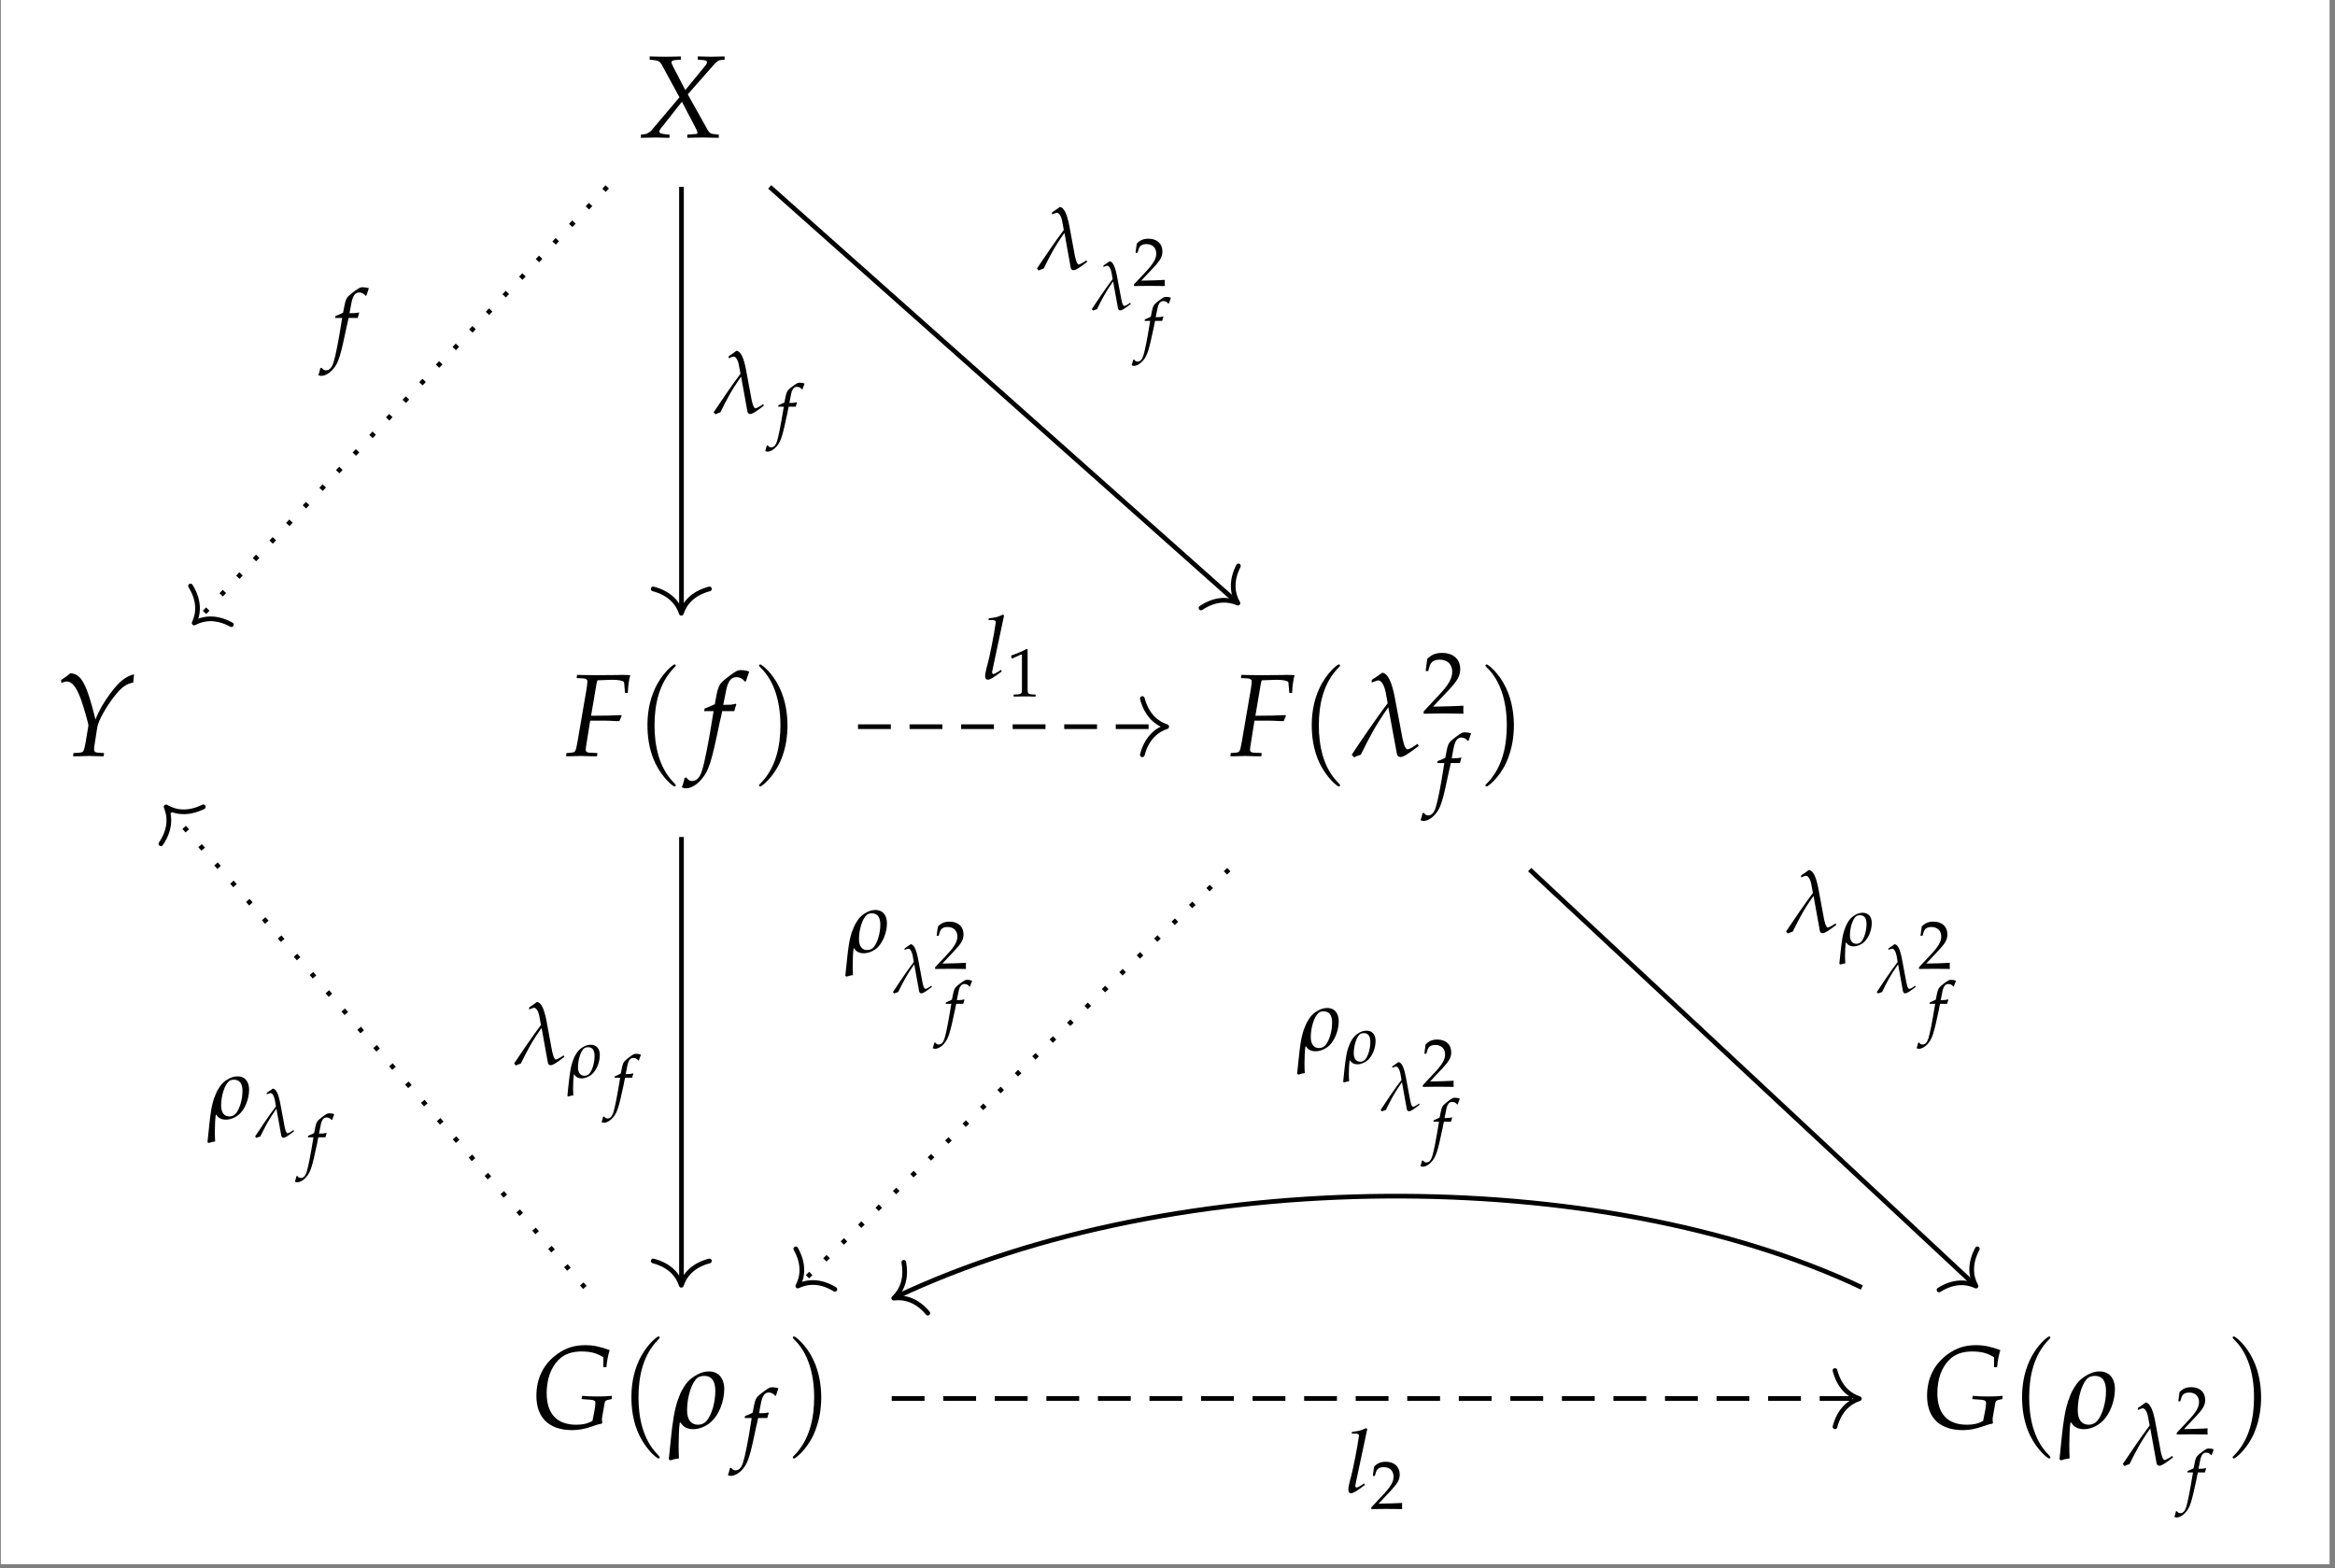 <?xml version="1.0" encoding="UTF-8"?>
<svg xmlns="http://www.w3.org/2000/svg" xmlns:xlink="http://www.w3.org/1999/xlink" width="237.53" height="159.568" viewBox="0 0 237.53 159.568">
<rect x="0" y="0" width="237.53" height="159.568" fill="#808080" stroke="none"/>
<defs>
<g>
<g id="glyph-0-0">
<path d="M 4.953 -0.297 L 4.953 0.031 C 5.531 0.016 6.062 0 6.562 0 C 7.047 0 7.578 0.016 8.156 0.031 L 8.156 -0.297 L 7.859 -0.328 C 7.375 -0.359 7.219 -0.438 7.047 -0.734 L 5 -4.391 L 7.641 -7.391 C 8 -7.781 8.109 -7.859 8.422 -7.891 L 8.75 -7.922 L 8.75 -8.25 L 7.391 -8.219 C 7.25 -8.219 7.078 -8.219 6.016 -8.25 L 6.016 -7.922 L 6.406 -7.891 C 6.797 -7.875 6.953 -7.812 6.953 -7.672 C 6.953 -7.531 6.891 -7.422 6.672 -7.172 L 4.75 -4.828 L 3.516 -7.203 C 3.406 -7.422 3.344 -7.562 3.344 -7.656 C 3.344 -7.797 3.5 -7.875 3.859 -7.891 L 4.297 -7.922 L 4.297 -8.25 L 3.75 -8.234 C 3.266 -8.219 2.906 -8.219 2.719 -8.219 C 2.516 -8.219 2.156 -8.219 1.672 -8.234 L 1.125 -8.25 L 1.125 -7.922 L 1.438 -7.891 C 2.031 -7.828 2.172 -7.75 2.406 -7.312 L 4.156 -4.094 L 1.312 -0.734 C 1.125 -0.516 0.859 -0.375 0.578 -0.328 L 0.234 -0.297 L 0.234 0.031 C 0.828 0.016 1.312 0 1.734 0 C 2.156 0 2.641 0.016 3.141 0.031 L 3.141 -0.297 L 2.766 -0.328 C 2.312 -0.375 2.109 -0.453 2.109 -0.594 C 2.109 -0.688 2.156 -0.797 2.234 -0.891 L 4.406 -3.641 L 5.812 -0.953 C 5.922 -0.734 5.984 -0.578 5.984 -0.484 C 5.984 -0.375 5.906 -0.344 5.609 -0.344 L 5.406 -0.328 Z M 4.953 -0.297 "/>
</g>
<g id="glyph-0-1">
<path d="M 0.625 -7.719 L 0.656 -7.422 C 0.938 -7.531 1.062 -7.578 1.188 -7.578 C 1.75 -7.578 2.188 -7.016 2.672 -5.688 C 2.953 -4.891 3.422 -3.25 3.406 -3.062 C 3.406 -3.062 3.406 -3.031 3.391 -3 L 3.141 -1.484 C 2.938 -0.406 2.938 -0.375 2.453 -0.328 L 1.891 -0.297 L 1.844 0.031 L 2.469 0.031 C 3.031 0.016 3.297 0 3.5 0 L 4.656 0.031 L 4.953 0.031 L 5 -0.297 L 4.406 -0.328 C 4.094 -0.359 3.984 -0.438 3.984 -0.672 C 3.984 -0.75 4 -0.875 4 -0.938 L 4.312 -2.938 C 4.422 -3.594 5.203 -5 6.078 -6.109 C 6.766 -6.984 7.266 -7.344 7.969 -7.469 L 8.047 -8.312 C 7.172 -8.078 6.547 -7.578 5.656 -6.391 C 4.922 -5.391 4.453 -4.578 4.125 -3.703 C 3.234 -7.344 2.656 -8.391 1.562 -8.406 L 1.516 -8.375 C 1.484 -8.328 1.438 -8.312 1.406 -8.281 C 1.281 -8.172 1.031 -7.984 0.797 -7.844 Z M 0.625 -7.719 "/>
</g>
<g id="glyph-0-2">
<path d="M 3.406 -7.703 L 4.672 -7.75 C 5.406 -7.75 5.891 -7.641 5.906 -7.469 L 6 -6.406 L 6.281 -6.406 C 6.312 -7.156 6.406 -7.766 6.531 -8.219 C 6.266 -8.234 5.938 -8.25 5.734 -8.25 L 5.25 -8.234 L 3.281 -8.219 L 2.938 -8.219 C 2.641 -8.219 2.156 -8.219 1.703 -8.234 L 1.125 -8.25 L 1.078 -7.922 L 1.75 -7.891 C 2.031 -7.875 2.172 -7.766 2.172 -7.578 C 2.172 -7.406 2.125 -7.016 2.062 -6.672 L 1.172 -1.484 C 0.969 -0.391 0.969 -0.375 0.484 -0.328 L 0.047 -0.297 L 0 0.031 L 0.406 0.031 C 0.875 0.016 1.266 0 1.516 0 C 1.734 0 2.078 0.016 2.547 0.031 L 3.156 0.031 L 3.188 -0.297 L 2.438 -0.328 C 2.109 -0.344 2 -0.438 2 -0.672 C 2 -0.75 2.016 -0.875 2.031 -0.938 L 2.453 -3.594 L 3.844 -3.594 C 4.172 -3.594 4.547 -3.578 5.109 -3.547 L 5.422 -3.547 L 5.656 -4.078 L 5.609 -4.156 C 4.641 -4.109 3.922 -4.094 3 -4.094 L 2.547 -4.094 L 3.094 -7.312 C 3.141 -7.516 3.141 -7.578 3.203 -7.703 Z M 3.406 -7.703 "/>
</g>
<g id="glyph-0-3">
<path d="M 3.406 -4.562 C 3.453 -4.797 3.547 -5.062 3.609 -5.234 L 3.562 -5.312 L 3.484 -5.297 C 3.188 -5.219 3.062 -5.203 2.484 -5.203 L 2.281 -5.203 L 2.547 -6.547 C 2.734 -7.578 3.062 -8.016 3.609 -8.016 C 3.969 -8.016 4.297 -7.844 4.469 -7.562 L 4.594 -7.609 C 4.656 -7.797 4.766 -8.172 4.859 -8.406 L 4.922 -8.578 C 4.734 -8.672 4.359 -8.734 4.094 -8.734 C 3.953 -8.734 3.766 -8.703 3.672 -8.656 C 3.391 -8.531 2.406 -7.797 2.141 -7.516 C 1.875 -7.25 1.734 -6.891 1.594 -6.219 L 1.422 -5.266 C 0.938 -5.031 0.688 -4.938 0.391 -4.828 L 0.328 -4.562 L 1.297 -4.562 L 1.188 -3.906 C 0.828 -1.578 0.391 0.641 0.125 1.469 C -0.078 2.172 -0.438 2.547 -0.875 2.547 C -1.141 2.547 -1.281 2.453 -1.484 2.188 L -1.656 2.234 C -1.703 2.516 -1.875 3.094 -1.938 3.188 C -1.828 3.25 -1.641 3.297 -1.516 3.297 C -1.031 3.297 -0.375 2.922 0.078 2.359 C 0.812 1.5 1.078 0.672 1.938 -3.516 C 1.984 -3.656 2.078 -4.109 2.172 -4.562 Z M 3.406 -4.562 "/>
</g>
<g id="glyph-0-4">
<path d="M 6.297 -0.719 C 5.766 -0.422 5.297 -0.328 4.656 -0.328 C 2.672 -0.328 1.641 -1.438 1.641 -3.547 C 1.641 -4.938 2.062 -6.141 2.828 -6.906 C 3.406 -7.5 4.188 -7.781 5.172 -7.781 C 6.094 -7.781 6.734 -7.625 7.406 -7.188 L 7.406 -6.188 L 7.719 -6.188 C 7.781 -6.859 7.875 -7.375 8.047 -7.922 C 7.062 -8.281 6.375 -8.422 5.562 -8.422 C 4.453 -8.422 3.594 -8.141 2.734 -7.531 C 1.328 -6.531 0.594 -5.062 0.594 -3.266 C 0.594 -1.031 1.891 0.219 4.234 0.219 C 4.875 0.219 5.5 0.109 6.219 -0.141 L 6.578 -0.266 C 6.891 -0.375 7.094 -0.422 7.25 -0.438 L 7.297 -0.531 C 7.266 -0.688 7.266 -0.781 7.266 -0.875 C 7.266 -0.906 7.266 -0.953 7.266 -1 L 7.547 -2.609 C 7.578 -2.719 7.719 -2.844 7.875 -2.859 L 8.25 -2.938 L 8.281 -3.266 C 7.812 -3.219 7.391 -3.203 6.781 -3.203 C 6.172 -3.203 5.75 -3.219 5.25 -3.266 L 5.188 -2.938 L 5.594 -2.906 C 6.484 -2.859 6.594 -2.812 6.594 -2.531 C 6.594 -2.344 6.562 -2.109 6.516 -1.828 Z M 6.297 -0.719 "/>
</g>
<g id="glyph-1-0">
<path d="M 4.109 2.984 C 4.109 2.938 4.109 2.922 3.906 2.703 C 2.344 1.141 1.953 -1.203 1.953 -3.109 C 1.953 -5.266 2.422 -7.422 3.953 -8.984 C 4.109 -9.125 4.109 -9.156 4.109 -9.188 C 4.109 -9.281 4.062 -9.312 3.984 -9.312 C 3.859 -9.312 2.75 -8.469 2.016 -6.891 C 1.375 -5.531 1.234 -4.156 1.234 -3.109 C 1.234 -2.141 1.359 -0.641 2.047 0.766 C 2.797 2.297 3.859 3.109 3.984 3.109 C 4.062 3.109 4.109 3.062 4.109 2.984 Z M 4.109 2.984 "/>
</g>
<g id="glyph-1-1">
<path d="M 3.594 -3.109 C 3.594 -4.078 3.453 -5.578 2.766 -6.984 C 2.031 -8.516 0.953 -9.312 0.828 -9.312 C 0.75 -9.312 0.703 -9.266 0.703 -9.188 C 0.703 -9.156 0.703 -9.125 0.938 -8.906 C 2.156 -7.672 2.875 -5.703 2.875 -3.109 C 2.875 -0.984 2.406 1.203 0.875 2.766 C 0.703 2.922 0.703 2.938 0.703 2.984 C 0.703 3.062 0.75 3.109 0.828 3.109 C 0.953 3.109 2.078 2.266 2.812 0.688 C 3.438 -0.688 3.594 -2.062 3.594 -3.109 Z M 3.594 -3.109 "/>
</g>
<g id="glyph-2-0">
<path d="M 0.422 0.141 C 0.641 0.031 0.812 -0.031 1.109 -0.125 C 2 -1.922 2.547 -3.016 3.906 -4.953 L 4.781 -0.219 C 4.812 -0.031 4.953 0.109 5.141 0.109 C 5.438 0.109 5.859 -0.156 7 -1.016 L 6.891 -1.234 L 6.578 -1.031 C 6.234 -0.781 5.953 -0.672 5.859 -0.672 C 5.812 -0.672 5.766 -0.672 5.625 -0.891 C 5.531 -1.031 5.469 -1.328 5.359 -1.734 L 4.578 -5.891 C 4.266 -7.562 3.844 -8.406 3.297 -8.469 C 2.969 -8.219 2.5 -7.922 2.234 -7.75 L 2.203 -7.469 C 2.438 -7.547 2.797 -7.688 2.891 -7.688 C 3.203 -7.688 3.516 -7.156 3.641 -6.469 L 3.844 -5.359 C 2.828 -4.062 0.812 -1.078 0.188 -0.125 Z M 0.422 0.141 "/>
</g>
<g id="glyph-2-1">
<path d="M 1.125 -0.547 C 1.391 -0.094 1.812 0.125 2.406 0.125 C 3.047 0.125 3.75 -0.172 4.266 -0.656 C 5.031 -1.359 5.562 -2.719 5.562 -3.953 C 5.562 -5.062 4.969 -5.75 4 -5.75 C 3.484 -5.75 2.969 -5.562 2.438 -5.203 C 2.031 -4.938 1.703 -4.578 1.453 -4.156 C 1.281 -3.891 1.125 -3.594 1.016 -3.297 C 0.719 -2.594 0.547 -1.875 0.422 -1.141 C 0.203 0.109 0.062 1.953 -0.078 3.188 L 0.094 3.297 C 0.391 3.188 0.625 3.141 0.953 3.094 C 0.938 2.734 0.922 2.281 0.922 1.812 C 0.922 0.984 0.953 0.078 1.031 -0.531 Z M 3.531 -5.297 C 4.281 -5.297 4.656 -4.766 4.656 -3.766 C 4.656 -2.609 4.297 -1.344 3.766 -0.719 C 3.547 -0.469 3.25 -0.328 2.891 -0.328 C 2.172 -0.328 1.781 -0.859 1.781 -1.797 C 1.781 -3.141 2.234 -4.609 2.828 -5.094 C 2.984 -5.219 3.25 -5.297 3.531 -5.297 Z M 3.531 -5.297 "/>
</g>
<g id="glyph-3-0">
<path d="M 0.141 -0.203 L 0.141 0.031 C 1.812 0 1.812 0 2.141 0 C 2.453 0 2.453 0 4.188 0.031 C 4.172 -0.156 4.172 -0.25 4.172 -0.375 C 4.172 -0.484 4.172 -0.578 4.188 -0.781 C 3.156 -0.734 2.75 -0.719 1.094 -0.688 L 2.719 -2.406 C 3.578 -3.328 3.859 -3.828 3.859 -4.5 C 3.859 -5.516 3.156 -6.156 2.016 -6.156 C 1.375 -6.156 0.938 -5.984 0.5 -5.531 L 0.344 -4.312 L 0.609 -4.312 L 0.719 -4.734 C 0.859 -5.25 1.188 -5.469 1.781 -5.469 C 2.562 -5.469 3.047 -4.984 3.047 -4.234 C 3.047 -3.562 2.672 -2.891 1.656 -1.828 Z M 0.141 -0.203 "/>
</g>
<g id="glyph-4-0">
<path d="M 2.562 -3.422 C 2.594 -3.594 2.656 -3.797 2.703 -3.922 L 2.672 -3.984 L 2.609 -3.969 C 2.391 -3.922 2.297 -3.906 1.859 -3.906 L 1.719 -3.906 L 1.906 -4.906 C 2.047 -5.672 2.297 -6.016 2.703 -6.016 C 2.969 -6.016 3.219 -5.875 3.359 -5.672 L 3.438 -5.703 C 3.484 -5.844 3.578 -6.125 3.641 -6.297 L 3.688 -6.438 C 3.547 -6.5 3.266 -6.547 3.062 -6.547 C 2.969 -6.547 2.828 -6.531 2.75 -6.484 C 2.531 -6.391 1.812 -5.844 1.594 -5.625 C 1.406 -5.438 1.297 -5.172 1.203 -4.656 L 1.062 -3.953 C 0.703 -3.766 0.516 -3.703 0.297 -3.625 L 0.25 -3.422 L 0.969 -3.422 L 0.891 -2.922 C 0.625 -1.188 0.297 0.484 0.094 1.094 C -0.062 1.625 -0.328 1.906 -0.656 1.906 C -0.859 1.906 -0.953 1.844 -1.125 1.641 L -1.25 1.688 C -1.281 1.891 -1.406 2.312 -1.453 2.391 C -1.375 2.438 -1.234 2.469 -1.141 2.469 C -0.766 2.469 -0.281 2.188 0.062 1.766 C 0.609 1.125 0.797 0.5 1.453 -2.641 C 1.484 -2.75 1.562 -3.078 1.625 -3.422 Z M 2.562 -3.422 "/>
</g>
<g id="glyph-4-1">
<path d="M 2.25 -6.453 L 2.141 -6.547 C 1.672 -6.312 1.344 -6.234 0.703 -6.172 L 0.672 -5.984 L 1.094 -5.984 C 1.312 -5.984 1.406 -5.922 1.406 -5.797 C 1.406 -5.766 1.406 -5.719 1.375 -5.562 L 1.344 -5.359 C 1.297 -4.875 0.75 -2.094 0.609 -1.641 L 0.484 -1.188 C 0.375 -0.734 0.328 -0.469 0.328 -0.281 C 0.328 -0.047 0.422 0.078 0.594 0.078 C 0.828 0.078 1.141 -0.109 2.016 -0.766 L 1.938 -0.922 L 1.703 -0.766 C 1.438 -0.594 1.25 -0.5 1.156 -0.5 C 1.094 -0.5 1.031 -0.594 1.031 -0.672 C 1.031 -0.734 1.047 -0.797 1.078 -0.922 L 1.094 -1.016 Z M 2.25 -6.453 "/>
</g>
<g id="glyph-5-0">
<path d="M 0.328 0.109 C 0.484 0.031 0.609 -0.016 0.828 -0.094 C 1.5 -1.438 1.906 -2.266 2.938 -3.719 L 3.578 -0.172 C 3.609 -0.016 3.703 0.078 3.859 0.078 C 4.078 0.078 4.391 -0.109 5.25 -0.766 L 5.172 -0.922 L 4.938 -0.766 C 4.672 -0.594 4.453 -0.5 4.391 -0.5 C 4.359 -0.5 4.312 -0.5 4.219 -0.672 C 4.141 -0.781 4.109 -0.984 4.016 -1.297 L 3.438 -4.422 C 3.203 -5.672 2.891 -6.297 2.469 -6.359 C 2.219 -6.156 1.875 -5.938 1.688 -5.812 L 1.656 -5.594 C 1.828 -5.656 2.094 -5.766 2.172 -5.766 C 2.406 -5.766 2.641 -5.359 2.719 -4.844 L 2.875 -4.016 C 2.125 -3.047 0.609 -0.797 0.141 -0.094 Z M 0.328 0.109 "/>
</g>
<g id="glyph-5-1">
<path d="M 0.844 -0.406 C 1.031 -0.078 1.359 0.094 1.812 0.094 C 2.281 0.094 2.812 -0.125 3.203 -0.484 C 3.766 -1.016 4.172 -2.031 4.172 -2.953 C 4.172 -3.797 3.734 -4.312 3 -4.312 C 2.609 -4.312 2.219 -4.172 1.828 -3.906 C 1.531 -3.703 1.281 -3.438 1.094 -3.109 C 0.953 -2.906 0.844 -2.688 0.766 -2.469 C 0.531 -1.953 0.406 -1.406 0.312 -0.859 C 0.156 0.078 0.047 1.469 -0.062 2.391 L 0.078 2.469 C 0.297 2.391 0.469 2.344 0.719 2.312 C 0.703 2.062 0.688 1.719 0.688 1.359 C 0.688 0.734 0.719 0.047 0.781 -0.406 Z M 2.641 -3.969 C 3.203 -3.969 3.5 -3.578 3.5 -2.828 C 3.5 -1.953 3.219 -1.016 2.828 -0.531 C 2.656 -0.344 2.438 -0.234 2.156 -0.234 C 1.625 -0.234 1.328 -0.641 1.328 -1.344 C 1.328 -2.359 1.688 -3.453 2.125 -3.812 C 2.234 -3.922 2.438 -3.969 2.641 -3.969 Z M 2.641 -3.969 "/>
</g>
<g id="glyph-6-0">
<path d="M 0.109 -0.156 L 0.109 0.016 C 1.406 0 1.406 0 1.656 0 C 1.906 0 1.906 0 3.25 0.016 C 3.234 -0.125 3.234 -0.188 3.234 -0.297 C 3.234 -0.375 3.234 -0.453 3.25 -0.609 C 2.453 -0.562 2.141 -0.562 0.844 -0.531 L 2.109 -1.875 C 2.781 -2.594 3 -2.969 3 -3.5 C 3 -4.297 2.453 -4.797 1.578 -4.797 C 1.078 -4.797 0.734 -4.656 0.391 -4.297 L 0.266 -3.359 L 0.469 -3.359 L 0.562 -3.672 C 0.672 -4.078 0.922 -4.25 1.391 -4.25 C 1.984 -4.25 2.375 -3.875 2.375 -3.281 C 2.375 -2.766 2.078 -2.25 1.297 -1.422 Z M 0.109 -0.156 "/>
</g>
<g id="glyph-6-1">
<path d="M 0.469 -3.859 L 0.531 -3.859 L 1.438 -4.266 C 1.438 -4.266 1.453 -4.266 1.453 -4.266 C 1.5 -4.266 1.516 -4.203 1.516 -4.047 L 1.516 -0.672 C 1.516 -0.312 1.438 -0.234 1.062 -0.203 L 0.672 -0.188 L 0.672 0.016 C 1.734 0 1.734 0 1.812 0 C 1.906 0 2.062 0 2.297 0 C 2.375 0.016 2.625 0.016 2.906 0.016 L 2.906 -0.188 L 2.547 -0.203 C 2.156 -0.234 2.094 -0.312 2.094 -0.672 L 2.094 -4.797 L 2 -4.828 C 1.547 -4.594 1.047 -4.375 0.422 -4.156 Z M 0.469 -3.859 "/>
</g>
<g id="glyph-7-0">
<path d="M 1.984 -2.656 C 2.016 -2.797 2.062 -2.953 2.109 -3.047 L 2.078 -3.094 L 2.031 -3.094 C 1.859 -3.047 1.781 -3.031 1.453 -3.031 L 1.328 -3.031 L 1.484 -3.812 C 1.594 -4.422 1.781 -4.672 2.109 -4.672 C 2.312 -4.672 2.5 -4.578 2.609 -4.406 L 2.672 -4.438 C 2.719 -4.547 2.781 -4.766 2.844 -4.906 L 2.875 -5 C 2.766 -5.062 2.547 -5.094 2.391 -5.094 C 2.312 -5.094 2.203 -5.078 2.141 -5.047 C 1.969 -4.969 1.406 -4.547 1.25 -4.375 C 1.094 -4.234 1.016 -4.016 0.938 -3.625 L 0.828 -3.078 C 0.547 -2.938 0.406 -2.875 0.234 -2.812 L 0.188 -2.656 L 0.766 -2.656 L 0.703 -2.281 C 0.484 -0.922 0.234 0.375 0.078 0.859 C -0.047 1.266 -0.25 1.484 -0.5 1.484 C -0.672 1.484 -0.75 1.438 -0.875 1.281 L -0.969 1.312 C -1 1.469 -1.094 1.797 -1.125 1.859 C -1.062 1.891 -0.953 1.922 -0.891 1.922 C -0.594 1.922 -0.219 1.703 0.047 1.375 C 0.469 0.875 0.625 0.391 1.141 -2.047 C 1.156 -2.141 1.203 -2.406 1.266 -2.656 Z M 1.984 -2.656 "/>
</g>
<g id="glyph-8-0">
<path d="M 0.25 0.078 C 0.375 0.016 0.469 -0.016 0.641 -0.062 C 1.172 -1.125 1.484 -1.766 2.281 -2.891 L 2.781 -0.125 C 2.812 -0.016 2.891 0.062 3 0.062 C 3.172 0.062 3.422 -0.094 4.078 -0.594 L 4.016 -0.719 L 3.844 -0.594 C 3.641 -0.453 3.469 -0.391 3.406 -0.391 C 3.391 -0.391 3.359 -0.391 3.281 -0.516 C 3.219 -0.609 3.188 -0.766 3.125 -1.016 L 2.672 -3.438 C 2.484 -4.406 2.25 -4.906 1.922 -4.938 C 1.734 -4.797 1.453 -4.609 1.312 -4.516 L 1.281 -4.359 C 1.422 -4.406 1.625 -4.484 1.688 -4.484 C 1.875 -4.484 2.047 -4.172 2.125 -3.766 L 2.234 -3.125 C 1.641 -2.375 0.469 -0.625 0.109 -0.062 Z M 0.25 0.078 "/>
</g>
<g id="glyph-8-1">
<path d="M 0.656 -0.312 C 0.812 -0.062 1.062 0.078 1.406 0.078 C 1.766 0.078 2.188 -0.094 2.484 -0.375 C 2.938 -0.797 3.25 -1.578 3.25 -2.297 C 3.25 -2.953 2.906 -3.344 2.328 -3.344 C 2.031 -3.344 1.734 -3.25 1.422 -3.031 C 1.188 -2.875 1 -2.672 0.844 -2.422 C 0.75 -2.266 0.656 -2.094 0.594 -1.922 C 0.422 -1.516 0.312 -1.094 0.25 -0.672 C 0.125 0.062 0.031 1.141 -0.047 1.859 L 0.062 1.922 C 0.234 1.859 0.359 1.828 0.562 1.797 C 0.547 1.594 0.531 1.328 0.531 1.062 C 0.531 0.562 0.562 0.047 0.609 -0.312 Z M 2.062 -3.094 C 2.5 -3.094 2.719 -2.781 2.719 -2.203 C 2.719 -1.516 2.5 -0.781 2.203 -0.422 C 2.078 -0.266 1.891 -0.188 1.688 -0.188 C 1.266 -0.188 1.031 -0.5 1.031 -1.047 C 1.031 -1.828 1.312 -2.688 1.641 -2.969 C 1.734 -3.047 1.891 -3.094 2.062 -3.094 Z M 2.062 -3.094 "/>
</g>
</g>
<clipPath id="clip-0">
<path clip-rule="nonzero" d="M 0.086 0 L 236.977 0 L 236.977 159.137 L 0.086 159.137 Z M 0.086 0 "/>
</clipPath>
</defs>
<g clip-path="url(#clip-0)">
<path fill-rule="nonzero" fill="rgb(100%, 100%, 100%)" fill-opacity="1" d="M 0.086 159.137 L 236.977 159.137 L 236.977 0 L 0.086 0 Z M 0.086 159.137 "/>
</g>
<g fill="rgb(0%, 0%, 0%)" fill-opacity="1">
<use xlink:href="#glyph-0-0" x="64.963" y="13.991"/>
</g>
<g fill="rgb(0%, 0%, 0%)" fill-opacity="1">
<use xlink:href="#glyph-0-1" x="5.588" y="76.909"/>
</g>
<g fill="rgb(0%, 0%, 0%)" fill-opacity="1">
<use xlink:href="#glyph-0-2" x="57.582" y="76.909"/>
</g>
<g fill="rgb(0%, 0%, 0%)" fill-opacity="1">
<use xlink:href="#glyph-1-0" x="64.629" y="76.909"/>
</g>
<g fill="rgb(0%, 0%, 0%)" fill-opacity="1">
<use xlink:href="#glyph-0-3" x="71.294" y="76.909"/>
</g>
<g fill="rgb(0%, 0%, 0%)" fill-opacity="1">
<use xlink:href="#glyph-1-1" x="76.515" y="76.909"/>
</g>
<g fill="rgb(0%, 0%, 0%)" fill-opacity="1">
<use xlink:href="#glyph-0-2" x="125.159" y="76.909"/>
</g>
<g fill="rgb(0%, 0%, 0%)" fill-opacity="1">
<use xlink:href="#glyph-1-0" x="132.206" y="76.909"/>
</g>
<g fill="rgb(0%, 0%, 0%)" fill-opacity="1">
<use xlink:href="#glyph-2-0" x="137.32" y="76.909"/>
</g>
<g fill="rgb(0%, 0%, 0%)" fill-opacity="1">
<use xlink:href="#glyph-3-0" x="144.683" y="72.581"/>
</g>
<g fill="rgb(0%, 0%, 0%)" fill-opacity="1">
<use xlink:href="#glyph-4-0" x="145.956" y="81.052"/>
</g>
<g fill="rgb(0%, 0%, 0%)" fill-opacity="1">
<use xlink:href="#glyph-1-1" x="150.407" y="76.909"/>
</g>
<g fill="rgb(0%, 0%, 0%)" fill-opacity="1">
<use xlink:href="#glyph-0-4" x="53.971" y="145.277"/>
</g>
<g fill="rgb(0%, 0%, 0%)" fill-opacity="1">
<use xlink:href="#glyph-1-0" x="62.997" y="145.277"/>
</g>
<g fill="rgb(0%, 0%, 0%)" fill-opacity="1">
<use xlink:href="#glyph-2-1" x="68.112" y="145.277"/>
</g>
<g fill="rgb(0%, 0%, 0%)" fill-opacity="1">
<use xlink:href="#glyph-4-0" x="75.497" y="147.685"/>
</g>
<g fill="rgb(0%, 0%, 0%)" fill-opacity="1">
<use xlink:href="#glyph-1-1" x="79.947" y="145.277"/>
</g>
<g fill="rgb(0%, 0%, 0%)" fill-opacity="1">
<use xlink:href="#glyph-0-4" x="195.439" y="145.277"/>
</g>
<g fill="rgb(0%, 0%, 0%)" fill-opacity="1">
<use xlink:href="#glyph-1-0" x="204.465" y="145.277"/>
</g>
<g fill="rgb(0%, 0%, 0%)" fill-opacity="1">
<use xlink:href="#glyph-2-1" x="209.58" y="145.277"/>
</g>
<g fill="rgb(0%, 0%, 0%)" fill-opacity="1">
<use xlink:href="#glyph-5-0" x="215.802" y="149.043"/>
</g>
<g fill="rgb(0%, 0%, 0%)" fill-opacity="1">
<use xlink:href="#glyph-6-0" x="221.324" y="145.926"/>
</g>
<g fill="rgb(0%, 0%, 0%)" fill-opacity="1">
<use xlink:href="#glyph-7-0" x="222.316" y="152.461"/>
</g>
<g fill="rgb(0%, 0%, 0%)" fill-opacity="1">
<use xlink:href="#glyph-1-1" x="226.418" y="145.277"/>
</g>
<path fill="none" stroke-width="0.478" stroke-linecap="butt" stroke-linejoin="miter" stroke="rgb(0%, 0%, 0%)" stroke-opacity="1" stroke-dasharray="0.478 1.993" stroke-miterlimit="10" d="M -56.93 61.234 L -98.88 16.9 " transform="matrix(0.997, 0, 0, -0.997, 118.531, 80.065)"/>
<path fill="none" stroke-width="0.478" stroke-linecap="round" stroke-linejoin="round" stroke="rgb(0%, 0%, 0%)" stroke-opacity="1" stroke-miterlimit="10" d="M -2.486 2.871 C -2.032 1.149 -1.019 0.334 0 -0.002 C -1.02 -0.337 -2.032 -1.148 -2.487 -2.867 " transform="matrix(-0.685, 0.724, 0.724, 0.685, 19.755, 63.384)"/>
<g fill="rgb(0%, 0%, 0%)" fill-opacity="1">
<use xlink:href="#glyph-4-0" x="33.834" y="35.77"/>
</g>
<path fill="none" stroke-width="0.478" stroke-linecap="butt" stroke-linejoin="miter" stroke="rgb(0%, 0%, 0%)" stroke-opacity="1" stroke-miterlimit="10" d="M -49.355 61.234 L -49.355 17.957 " transform="matrix(0.997, 0, 0, -0.997, 118.531, 80.065)"/>
<path fill="none" stroke-width="0.478" stroke-linecap="round" stroke-linejoin="round" stroke="rgb(0%, 0%, 0%)" stroke-opacity="1" stroke-miterlimit="10" d="M -2.487 2.868 C -2.033 1.149 -1.018 0.334 -0 0.001 C -1.018 -0.336 -2.033 -1.147 -2.487 -2.87 " transform="matrix(0, 0.997, 0.997, 0, 69.308, 62.395)"/>
<g fill="rgb(0%, 0%, 0%)" fill-opacity="1">
<use xlink:href="#glyph-5-0" x="72.454" y="42.041"/>
</g>
<g fill="rgb(0%, 0%, 0%)" fill-opacity="1">
<use xlink:href="#glyph-7-0" x="78.967" y="44.028"/>
</g>
<path fill="none" stroke-width="0.478" stroke-linecap="butt" stroke-linejoin="miter" stroke="rgb(0%, 0%, 0%)" stroke-opacity="1" stroke-miterlimit="10" d="M -40.354 61.234 L 7.239 18.913 " transform="matrix(0.997, 0, 0, -0.997, 118.531, 80.065)"/>
<path fill="none" stroke-width="0.478" stroke-linecap="round" stroke-linejoin="round" stroke="rgb(0%, 0%, 0%)" stroke-opacity="1" stroke-miterlimit="10" d="M -2.487 2.868 C -2.032 1.149 -1.02 0.335 0.001 0 C -1.021 -0.337 -2.034 -1.149 -2.487 -2.867 " transform="matrix(0.745, 0.663, 0.663, -0.745, 125.929, 61.363)"/>
<g fill="rgb(0%, 0%, 0%)" fill-opacity="1">
<use xlink:href="#glyph-5-0" x="105.343" y="27.41"/>
</g>
<g fill="rgb(0%, 0%, 0%)" fill-opacity="1">
<use xlink:href="#glyph-8-0" x="110.952" y="31.519"/>
</g>
<g fill="rgb(0%, 0%, 0%)" fill-opacity="1">
<use xlink:href="#glyph-6-0" x="115.247" y="29.084"/>
</g>
<g fill="rgb(0%, 0%, 0%)" fill-opacity="1">
<use xlink:href="#glyph-7-0" x="116.238" y="35.301"/>
</g>
<path fill="none" stroke-width="0.478" stroke-linecap="butt" stroke-linejoin="miter" stroke="rgb(0%, 0%, 0%)" stroke-opacity="1" stroke-dasharray="3.347 1.913" stroke-miterlimit="10" d="M -31.342 6.152 L -0.086 6.152 " transform="matrix(0.997, 0, 0, -0.997, 118.531, 80.065)"/>
<path fill="none" stroke-width="0.478" stroke-linecap="round" stroke-linejoin="round" stroke="rgb(0%, 0%, 0%)" stroke-opacity="1" stroke-miterlimit="10" d="M -2.486 2.869 C -2.032 1.146 -1.021 0.335 0.001 -0.002 C -1.021 -0.335 -2.032 -1.149 -2.486 -2.869 " transform="matrix(0.997, 0, 0, -0.997, 118.683, 73.928)"/>
<g fill="rgb(0%, 0%, 0%)" fill-opacity="1">
<use xlink:href="#glyph-4-1" x="99.889" y="69.074"/>
</g>
<g fill="rgb(0%, 0%, 0%)" fill-opacity="1">
<use xlink:href="#glyph-6-1" x="102.442" y="70.852"/>
</g>
<path fill="none" stroke-width="0.478" stroke-linecap="butt" stroke-linejoin="miter" stroke="rgb(0%, 0%, 0%)" stroke-opacity="1" stroke-miterlimit="10" d="M -49.355 -5.105 L -49.355 -50.595 " transform="matrix(0.997, 0, 0, -0.997, 118.531, 80.065)"/>
<path fill="none" stroke-width="0.478" stroke-linecap="round" stroke-linejoin="round" stroke="rgb(0%, 0%, 0%)" stroke-opacity="1" stroke-miterlimit="10" d="M -2.485 2.868 C -2.031 1.149 -1.02 0.334 -0.002 0.001 C -1.02 -0.336 -2.031 -1.147 -2.485 -2.87 " transform="matrix(0, 0.997, 0.997, 0, 69.308, 130.763)"/>
<g fill="rgb(0%, 0%, 0%)" fill-opacity="1">
<use xlink:href="#glyph-5-0" x="52.156" y="108.293"/>
</g>
<g fill="rgb(0%, 0%, 0%)" fill-opacity="1">
<use xlink:href="#glyph-8-1" x="57.765" y="109.634"/>
</g>
<g fill="rgb(0%, 0%, 0%)" fill-opacity="1">
<use xlink:href="#glyph-7-0" x="62.321" y="112.305"/>
</g>
<path fill="none" stroke-width="0.478" stroke-linecap="butt" stroke-linejoin="miter" stroke="rgb(0%, 0%, 0%)" stroke-opacity="1" stroke-dasharray="0.478 1.993" stroke-miterlimit="10" d="M 6.487 -8.434 L -37.299 -50.744 " transform="matrix(0.997, 0, 0, -0.997, 118.531, 80.065)"/>
<path fill="none" stroke-width="0.478" stroke-linecap="round" stroke-linejoin="round" stroke="rgb(0%, 0%, 0%)" stroke-opacity="1" stroke-miterlimit="10" d="M -2.485 2.869 C -2.034 1.148 -1.02 0.337 -0 0 C -1.02 -0.333 -2.031 -1.148 -2.486 -2.871 " transform="matrix(-0.717, 0.693, 0.693, 0.717, 81.16, 130.836)"/>
<g fill="rgb(0%, 0%, 0%)" fill-opacity="1">
<use xlink:href="#glyph-5-1" x="86.053" y="96.89"/>
</g>
<g fill="rgb(0%, 0%, 0%)" fill-opacity="1">
<use xlink:href="#glyph-8-0" x="90.722" y="100.998"/>
</g>
<g fill="rgb(0%, 0%, 0%)" fill-opacity="1">
<use xlink:href="#glyph-6-0" x="95.016" y="98.563"/>
</g>
<g fill="rgb(0%, 0%, 0%)" fill-opacity="1">
<use xlink:href="#glyph-7-0" x="96.008" y="104.781"/>
</g>
<path fill="none" stroke-width="0.478" stroke-linecap="butt" stroke-linejoin="miter" stroke="rgb(0%, 0%, 0%)" stroke-opacity="1" stroke-miterlimit="10" d="M 37.187 -8.434 L 82.528 -50.748 " transform="matrix(0.997, 0, 0, -0.997, 118.531, 80.065)"/>
<path fill="none" stroke-width="0.478" stroke-linecap="round" stroke-linejoin="round" stroke="rgb(0%, 0%, 0%)" stroke-opacity="1" stroke-miterlimit="10" d="M -2.488 2.869 C -2.032 1.146 -1.018 0.335 0.001 0 C -1.019 -0.336 -2.031 -1.146 -2.487 -2.868 " transform="matrix(0.729, 0.68, 0.68, -0.729, 201.011, 130.839)"/>
<g fill="rgb(0%, 0%, 0%)" fill-opacity="1">
<use xlink:href="#glyph-5-0" x="181.546" y="94.864"/>
</g>
<g fill="rgb(0%, 0%, 0%)" fill-opacity="1">
<use xlink:href="#glyph-8-1" x="187.155" y="96.206"/>
</g>
<g fill="rgb(0%, 0%, 0%)" fill-opacity="1">
<use xlink:href="#glyph-8-0" x="190.806" y="100.998"/>
</g>
<g fill="rgb(0%, 0%, 0%)" fill-opacity="1">
<use xlink:href="#glyph-6-0" x="195.1" y="98.563"/>
</g>
<g fill="rgb(0%, 0%, 0%)" fill-opacity="1">
<use xlink:href="#glyph-7-0" x="196.092" y="104.781"/>
</g>
<path fill="none" stroke-width="0.478" stroke-linecap="butt" stroke-linejoin="miter" stroke="rgb(0%, 0%, 0%)" stroke-opacity="1" stroke-dasharray="0.478 1.993" stroke-miterlimit="10" d="M -59.214 -51.073 L -101.755 -2.214 " transform="matrix(0.997, 0, 0, -0.997, 118.531, 80.065)"/>
<path fill="none" stroke-width="0.478" stroke-linecap="round" stroke-linejoin="round" stroke="rgb(0%, 0%, 0%)" stroke-opacity="1" stroke-miterlimit="10" d="M -2.488 2.869 C -2.033 1.148 -1.022 0.335 0.001 0.001 C -1.02 -0.336 -2.032 -1.148 -2.488 -2.87 " transform="matrix(-0.655, -0.752, -0.752, 0.655, 16.896, 82.094)"/>
<g fill="rgb(0%, 0%, 0%)" fill-opacity="1">
<use xlink:href="#glyph-5-1" x="21.167" y="113.816"/>
</g>
<g fill="rgb(0%, 0%, 0%)" fill-opacity="1">
<use xlink:href="#glyph-8-0" x="25.837" y="115.688"/>
</g>
<g fill="rgb(0%, 0%, 0%)" fill-opacity="1">
<use xlink:href="#glyph-7-0" x="31.122" y="118.359"/>
</g>
<path fill="none" stroke-width="0.478" stroke-linecap="butt" stroke-linejoin="miter" stroke="rgb(0%, 0%, 0%)" stroke-opacity="1" stroke-dasharray="3.347 1.913" stroke-miterlimit="10" d="M -27.903 -62.4 L 70.566 -62.4 " transform="matrix(0.997, 0, 0, -0.997, 118.531, 80.065)"/>
<path fill="none" stroke-width="0.478" stroke-linecap="round" stroke-linejoin="round" stroke="rgb(0%, 0%, 0%)" stroke-opacity="1" stroke-miterlimit="10" d="M -2.486 2.871 C -2.032 1.147 -1.021 0.337 0.001 -0 C -1.021 -0.333 -2.032 -1.148 -2.486 -2.867 " transform="matrix(0.997, 0, 0, -0.997, 189.144, 142.297)"/>
<g fill="rgb(0%, 0%, 0%)" fill-opacity="1">
<use xlink:href="#glyph-4-1" x="136.835" y="151.84"/>
</g>
<g fill="rgb(0%, 0%, 0%)" fill-opacity="1">
<use xlink:href="#glyph-6-0" x="139.387" y="153.514"/>
</g>
<path fill="none" stroke-width="0.478" stroke-linecap="butt" stroke-linejoin="miter" stroke="rgb(0%, 0%, 0%)" stroke-opacity="1" stroke-miterlimit="10" d="M 71.079 -51.073 C 44.476 -38.488 1.172 -38.488 -27.472 -52.044 " transform="matrix(0.997, 0, 0, -0.997, 118.531, 80.065)"/>
<path fill="none" stroke-width="0.478" stroke-linecap="round" stroke-linejoin="round" stroke="rgb(0%, 0%, 0%)" stroke-opacity="1" stroke-miterlimit="10" d="M -2.485 2.869 C -2.034 1.148 -1.02 0.334 0 -0.001 C -1.019 -0.333 -2.034 -1.149 -2.487 -2.867 " transform="matrix(-0.901, 0.427, 0.427, 0.901, 90.919, 132.071)"/>
<g fill="rgb(0%, 0%, 0%)" fill-opacity="1">
<use xlink:href="#glyph-5-1" x="132.012" y="106.861"/>
</g>
<g fill="rgb(0%, 0%, 0%)" fill-opacity="1">
<use xlink:href="#glyph-8-1" x="136.681" y="108.202"/>
</g>
<g fill="rgb(0%, 0%, 0%)" fill-opacity="1">
<use xlink:href="#glyph-8-0" x="140.334" y="112.993"/>
</g>
<g fill="rgb(0%, 0%, 0%)" fill-opacity="1">
<use xlink:href="#glyph-6-0" x="144.628" y="110.56"/>
</g>
<g fill="rgb(0%, 0%, 0%)" fill-opacity="1">
<use xlink:href="#glyph-7-0" x="145.619" y="116.777"/>
</g>
</svg>
